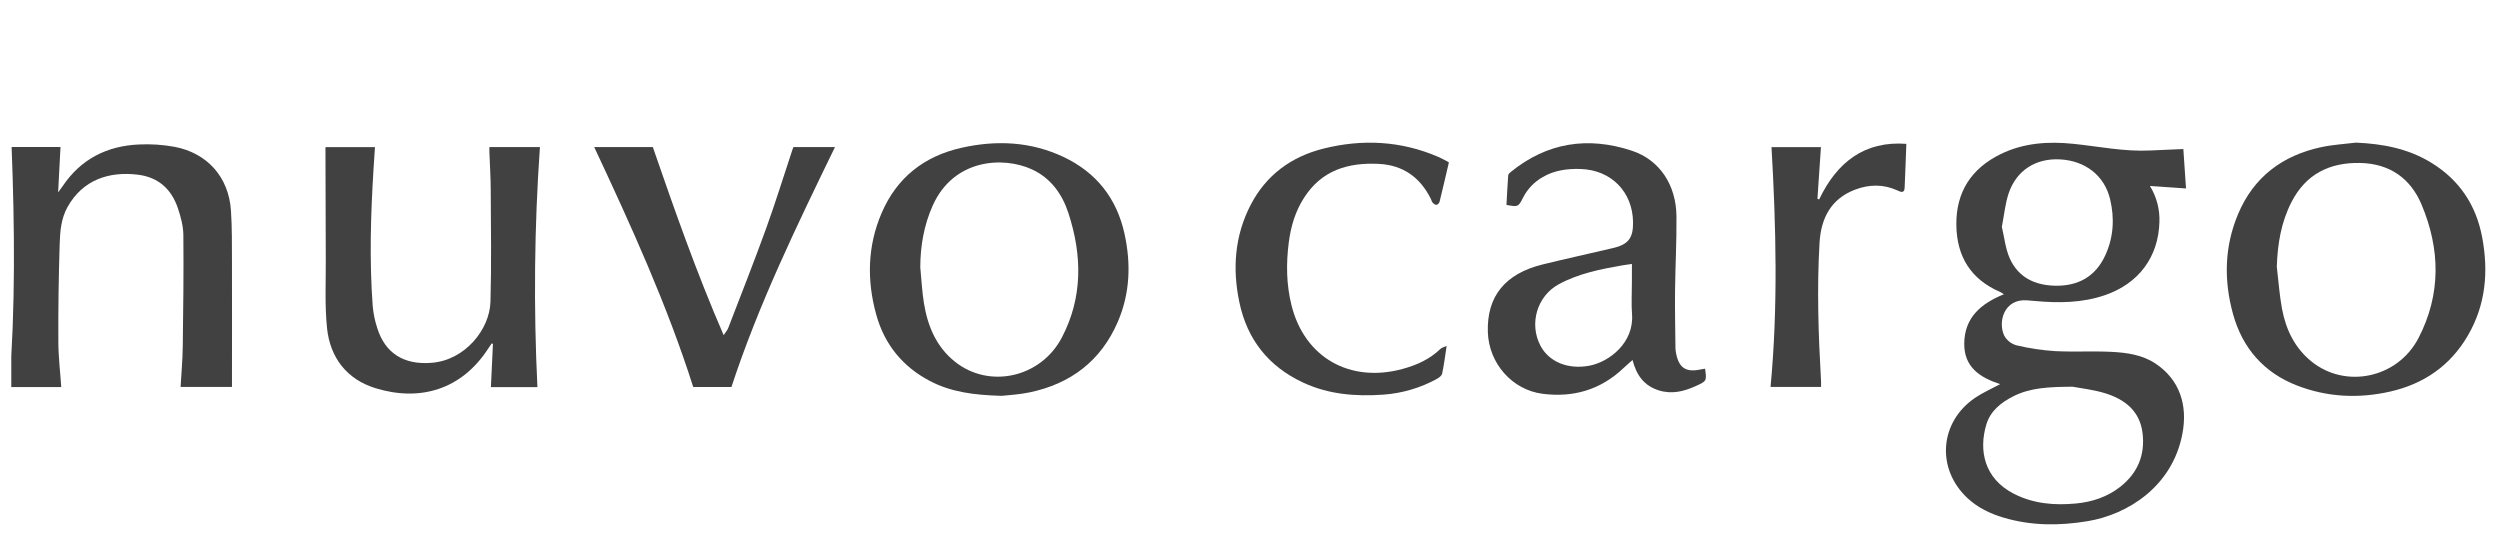 <svg width="136" height="30" viewBox="0 0 136 30" fill="none" xmlns="http://www.w3.org/2000/svg">
<g clip-path="url(#clip0_741_8843)">
<path d="M118.774 8.107C118.822 8.826 118.869 9.521 118.919 10.252L116.956 10.116C117.318 10.703 117.498 11.385 117.473 12.075C117.419 13.984 116.346 15.421 114.522 16.052C113.27 16.485 111.984 16.493 110.687 16.373C110.55 16.36 110.414 16.35 110.277 16.339C109.026 16.239 108.679 17.498 109.025 18.248C109.093 18.376 109.187 18.489 109.3 18.581C109.412 18.672 109.542 18.74 109.682 18.781C110.373 18.949 111.078 19.055 111.788 19.1C112.806 19.155 113.833 19.09 114.85 19.14C115.688 19.182 116.534 19.295 117.257 19.776C118.549 20.636 119.03 22.006 118.72 23.612C118.169 26.483 115.732 27.99 113.582 28.349C112.046 28.607 110.507 28.609 108.996 28.16C108.272 27.945 107.597 27.623 107.037 27.103C105.317 25.504 105.503 22.958 107.447 21.64C107.863 21.358 108.333 21.153 108.81 20.897C107.71 20.541 106.839 19.971 106.855 18.681C106.871 17.271 107.764 16.514 109.014 16.007C108.952 15.963 108.887 15.924 108.82 15.888C107.209 15.201 106.446 13.95 106.425 12.237C106.404 10.452 107.234 9.169 108.833 8.384C110.088 7.77 111.432 7.684 112.793 7.824C114.19 7.968 115.574 8.259 116.992 8.185C117.591 8.157 118.19 8.134 118.774 8.107ZM112.755 21.038C111.46 21.045 110.449 21.089 109.521 21.56C108.858 21.897 108.281 22.35 108.058 23.089C107.632 24.503 107.942 26.035 109.553 26.86C110.619 27.405 111.762 27.501 112.931 27.39C113.817 27.306 114.64 27.034 115.346 26.479C116.297 25.729 116.702 24.737 116.553 23.547C116.404 22.358 115.594 21.729 114.54 21.399C113.877 21.192 113.171 21.119 112.755 21.038ZM108.9 12.342C109.037 12.898 109.091 13.523 109.335 14.064C109.8 15.094 110.699 15.522 111.809 15.543C113.053 15.565 113.987 15.046 114.516 13.914C114.976 12.93 115.042 11.884 114.788 10.832C114.484 9.556 113.444 8.745 112.072 8.671C110.746 8.599 109.694 9.263 109.268 10.526C109.082 11.085 109.028 11.688 108.9 12.342Z" fill="#414141"/>
<path d="M0.632 7.998H3.291C3.251 8.748 3.209 9.556 3.162 10.466C3.283 10.299 3.349 10.216 3.407 10.128C4.399 8.651 5.82 7.935 7.566 7.859C8.212 7.828 8.859 7.871 9.495 7.987C11.279 8.325 12.44 9.637 12.563 11.439C12.627 12.386 12.616 13.339 12.619 14.289C12.626 16.552 12.619 18.815 12.619 21.049H9.824C9.863 20.353 9.932 19.611 9.942 18.867C9.97 16.841 9.994 14.816 9.975 12.791C9.97 12.304 9.838 11.803 9.68 11.336C9.332 10.296 8.623 9.64 7.498 9.503C5.93 9.313 4.506 9.779 3.676 11.257C3.319 11.892 3.267 12.602 3.246 13.296C3.19 15.05 3.166 16.804 3.174 18.558C3.174 19.403 3.278 20.248 3.332 21.056H0.502C0.842 16.729 0.799 12.344 0.632 7.998Z" fill="#414141"/>
<path d="M128.163 7.759C129.62 7.822 131.006 8.08 132.267 8.855C133.8 9.797 134.702 11.164 135.03 12.909C135.382 14.779 135.226 16.587 134.246 18.264C133.292 19.9 131.849 20.89 130.01 21.305C128.296 21.691 126.596 21.606 124.957 20.972C123.154 20.274 121.992 18.937 121.48 17.097C120.968 15.257 121.006 13.415 121.753 11.642C122.6 9.63 124.162 8.458 126.274 8.005C126.894 7.871 127.534 7.837 128.163 7.759ZM123.858 14.509C123.949 15.271 124.001 16.039 124.14 16.792C124.35 17.92 124.83 18.927 125.745 19.665C127.598 21.165 130.428 20.574 131.563 18.396C132.799 16.02 132.756 13.551 131.73 11.123C131.129 9.697 129.994 8.898 128.389 8.865C126.72 8.831 125.434 9.479 124.66 10.987C124.095 12.083 123.898 13.271 123.858 14.506V14.509Z" fill="#414141"/>
<path d="M54.49 21.534C52.97 21.492 51.728 21.325 50.584 20.724C49.099 19.945 48.117 18.731 47.672 17.132C47.15 15.261 47.185 13.387 47.964 11.58C48.788 9.665 50.271 8.499 52.291 8.043C54.186 7.615 56.059 7.693 57.846 8.534C59.633 9.375 60.745 10.779 61.171 12.706C61.531 14.337 61.477 15.952 60.811 17.501C59.896 19.628 58.249 20.88 55.998 21.348C55.423 21.468 54.83 21.494 54.49 21.534ZM50.065 14.557C50.128 15.198 50.158 15.844 50.26 16.479C50.461 17.729 50.928 18.861 51.95 19.677C53.814 21.165 56.618 20.549 57.764 18.363C58.91 16.176 58.872 13.876 58.116 11.575C57.775 10.539 57.147 9.678 56.139 9.215C54.563 8.491 51.876 8.645 50.742 11.179C50.261 12.25 50.067 13.381 50.063 14.557H50.065Z" fill="#414141"/>
<path d="M26.622 8.002H29.372C29.068 12.348 29.023 16.709 29.236 21.06H26.705C26.74 20.31 26.777 19.509 26.816 18.706L26.747 18.684C26.688 18.773 26.625 18.86 26.568 18.949C25.108 21.212 22.837 21.856 20.432 21.119C18.874 20.641 17.956 19.461 17.791 17.852C17.662 16.609 17.73 15.345 17.722 14.09C17.711 12.087 17.709 10.084 17.705 8.081C17.704 8.055 17.706 8.029 17.711 8.004H20.398C20.374 8.365 20.345 8.786 20.319 9.208C20.167 11.684 20.091 14.161 20.275 16.64C20.311 17.045 20.392 17.445 20.518 17.833C20.954 19.24 21.995 19.86 23.492 19.736C25.298 19.588 26.637 17.924 26.681 16.419C26.739 14.406 26.705 12.39 26.696 10.376C26.696 9.674 26.647 8.973 26.623 8.272C26.619 8.161 26.622 8.051 26.622 8.002Z" fill="#414141"/>
<path d="M92.757 20.056C92.849 20.734 92.845 20.727 92.253 21C91.606 21.297 90.948 21.456 90.243 21.238C89.45 20.991 89.021 20.419 88.811 19.584C88.628 19.747 88.47 19.879 88.32 20.021C87.078 21.205 85.593 21.638 83.909 21.421C82.267 21.21 80.995 19.773 80.939 18.074C80.874 16.129 81.871 14.886 83.932 14.383C85.197 14.073 86.471 13.795 87.74 13.496C88.583 13.3 88.85 12.951 88.838 12.084C88.815 10.429 87.643 9.245 85.985 9.193C85.258 9.17 84.559 9.261 83.919 9.636C83.463 9.896 83.093 10.283 82.855 10.751C82.599 11.258 82.582 11.263 81.952 11.148C81.981 10.617 82.006 10.078 82.046 9.541C82.051 9.476 82.122 9.405 82.182 9.358C84.159 7.748 86.387 7.41 88.773 8.199C90.29 8.702 91.186 10.063 91.2 11.775C91.212 13.133 91.137 14.492 91.122 15.85C91.111 16.88 91.135 17.91 91.145 18.94C91.148 19.042 91.161 19.143 91.183 19.243C91.339 20.015 91.72 20.265 92.502 20.1C92.585 20.088 92.671 20.075 92.757 20.056ZM88.777 14.359C88.589 14.387 88.444 14.405 88.299 14.428C87.092 14.637 85.89 14.871 84.798 15.463C83.617 16.103 83.173 17.608 83.799 18.803C84.269 19.698 85.311 20.111 86.464 19.894C87.539 19.69 88.903 18.646 88.782 17.089C88.739 16.528 88.775 15.959 88.775 15.393L88.777 14.359Z" fill="#414141"/>
<path d="M39.79 21.053H37.711C36.291 16.584 34.325 12.266 32.324 8H35.513C36.677 11.365 37.878 14.803 39.366 18.232C39.482 18.056 39.571 17.96 39.614 17.847C40.307 16.044 41.019 14.247 41.676 12.431C42.188 11.018 42.631 9.58 43.104 8.154C43.128 8.081 43.158 8.011 43.162 8.001H45.423C43.353 12.261 41.268 16.547 39.79 21.053Z" fill="#414141"/>
<path d="M78.819 8.838C78.648 9.569 78.486 10.27 78.314 10.97C78.303 11.01 78.282 11.046 78.255 11.076C78.227 11.106 78.192 11.129 78.154 11.143C78.086 11.152 77.996 11.089 77.942 11.032C77.888 10.975 77.874 10.891 77.839 10.82C77.255 9.65 76.335 8.982 75.002 8.915C73.331 8.832 71.899 9.265 70.945 10.751C70.468 11.489 70.224 12.31 70.112 13.171C69.961 14.324 69.975 15.479 70.259 16.612C70.967 19.448 73.435 20.853 76.306 20.069C77.071 19.86 77.777 19.544 78.356 18.983C78.437 18.905 78.568 18.88 78.697 18.82C78.612 19.372 78.554 19.851 78.454 20.32C78.43 20.434 78.284 20.549 78.167 20.612C77.268 21.104 76.274 21.396 75.252 21.469C73.752 21.573 72.282 21.461 70.893 20.814C69.002 19.933 67.844 18.466 67.42 16.438C67.038 14.613 67.166 12.83 68.034 11.151C68.875 9.523 70.247 8.521 71.999 8.083C74.113 7.555 76.208 7.66 78.233 8.53C78.41 8.606 78.578 8.701 78.749 8.79C78.774 8.803 78.797 8.82 78.819 8.838Z" fill="#414141"/>
<path d="M99.065 21.049H96.318C96.727 16.723 96.619 12.343 96.37 8.004H99.059C98.998 8.899 98.934 9.856 98.869 10.813L98.961 10.851C99.931 8.817 101.435 7.657 103.705 7.825C103.673 8.651 103.649 9.435 103.612 10.217C103.598 10.524 103.407 10.448 103.23 10.365C102.465 10.012 101.679 10.024 100.912 10.319C99.595 10.821 99.061 11.88 98.983 13.211C98.836 15.701 98.92 18.189 99.062 20.677C99.072 20.811 99.065 20.945 99.065 21.049Z" fill="#414141"/>
</g>
<defs>
<clipPath id="clip0_741_8843">
<rect width="135" height="28.8" fill="white" transform="translate(0.614 0.208)"/>
</clipPath>
</defs>
</svg>
